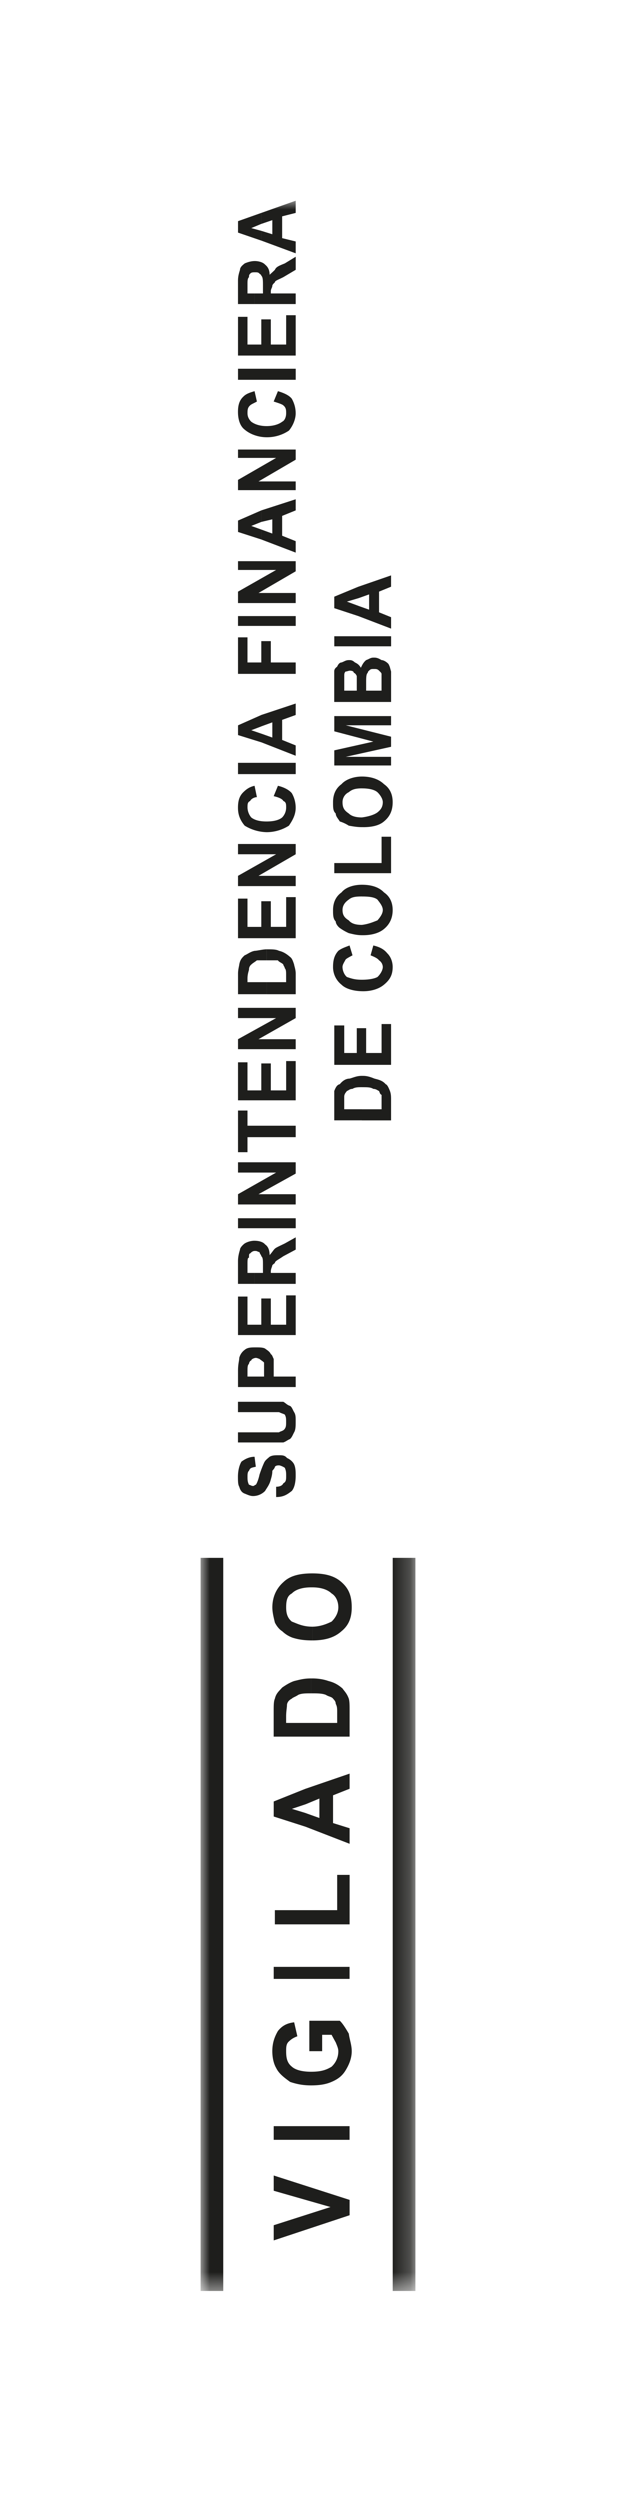 <svg width="34" height="137" xmlns="http://www.w3.org/2000/svg" xmlns:xlink="http://www.w3.org/1999/xlink">
    <defs>
        <filter id="a">
            <feColorMatrix in="SourceGraphic" values="0 0 0 0 1 0 0 0 0 1 0 0 0 0 1 0 0 0 1 0"/>
        </filter>
        <path id="b" d="M0 114.552h11.78V0H0z"/>
    </defs>
    <g fill="none" fill-rule="evenodd">
        <path fill="none" d="M0 0h34v137H0z"/>
        <g filter="url(#a)">
            <g transform="translate(11 11)">
                <path d="M8.847 47.96h.071c.249 0 .46.088.62.151.291.072.456.128.614.307.084.03.15.164.233.373.061.163.061.32.061.51V50.4H8.847v-.609h1.078V49.003c-.096-.049-.096-.12-.139-.212-.087-.036-.161-.116-.314-.116-.148-.093-.305-.093-.625-.093v-.622zM7.33 50.399V48.79c.08-.209.158-.343.303-.373.148-.18.327-.307.539-.307.228-.063.394-.151.675-.151v.622c-.196 0-.38 0-.515.093-.16 0-.203.08-.308.116-.064.091-.147.163-.147.32v.679h.97v.609H7.33zM10.446 47.357H7.332v-2.16h.546v1.51h.687v-1.36h.514v1.36h.846V45.12h.521zM9.322 41.354l.15-.54c.358.084.586.21.762.425.21.204.3.492.3.754 0 .43-.148.7-.476.97-.271.228-.679.36-1.138.36-.522 0-.964-.132-1.193-.36a1.231 1.231 0 0 1-.464-.97c0-.363.067-.639.29-.885.174-.137.403-.21.616-.294l.163.54c-.163.089-.308.16-.376.228-.078.149-.173.28-.173.41 0 .197.095.43.241.55.265.09.442.15.822.15.393 0 .69-.06.854-.15.13-.12.292-.353.292-.55a.45.45 0 0 0-.205-.362c-.087-.116-.25-.187-.465-.276M8.919 40.252h-.072v-.566c.393-.046.689-.189.85-.246.132-.15.295-.36.295-.569 0-.207-.163-.399-.295-.571-.161-.135-.457-.17-.85-.17v-.644c.53 0 .94.136 1.21.42.33.223.477.566.477.965 0 .418-.147.77-.477 1.041-.27.227-.68.34-1.138.34zm-.072 0c-.28 0-.514-.063-.72-.113a2.903 2.903 0 0 1-.496-.284c-.08-.06-.22-.215-.22-.358-.148-.14-.148-.364-.148-.626 0-.399.148-.742.465-.964.228-.285.671-.421 1.119-.421v.643c-.381 0-.557.036-.72.17-.25.173-.343.365-.343.572 0 .262.094.418.344.569.162.2.438.246.719.246v.566zM10.446 36.853H7.332v-.556h2.593v-1.442h.521zM8.919 34.33h-.072v-.533c.393-.051.689-.155.85-.275.132-.107.295-.254.295-.563 0-.192-.163-.42-.295-.544-.161-.139-.457-.21-.85-.21v-.649c.53 0 .94.156 1.21.417.33.231.477.566.477.986 0 .456-.147.787-.477 1.058-.27.232-.68.314-1.138.314zm-.072 0c-.28 0-.514-.046-.72-.081a2.02 2.02 0 0 0-.496-.232c-.08-.144-.22-.271-.22-.436-.148-.132-.148-.313-.148-.622 0-.42.148-.755.465-.986.228-.26.671-.417 1.119-.417v.648c-.381 0-.557.072-.72.21a.601.601 0 0 0-.343.545c0 .309.094.456.344.622.162.165.438.216.719.216v.534zM10.446 30.951H7.332v-.83l2.141-.479-2.141-.563v-.836h3.114v.505H7.96l2.486.625v.553l-2.486.55h2.486zM9.474 25.039h.064c.16 0 .291.08.385.136.134 0 .31.13.38.213.083.147.083.207.144.413v1.669h-.973v-.62h.449v-.919c0-.059-.094-.13-.136-.177-.089-.091-.163-.091-.25-.091h-.063v-.624zm-1.302.136c.16 0 .228.079.295.13.182.083.246.17.323.29.057-.12.127-.29.29-.42.159-.057.242-.136.394-.136v.624c-.096 0-.152 0-.235.091 0 0-.07.047-.07.118-.09.06-.09.291-.09.558v.42h.395v.62H8.172v-.62h.393V26.065c0-.051-.098-.193-.165-.193 0-.07-.069-.118-.228-.118v-.579zm-.844 2.295v-1.669c0-.138.08-.206.16-.266.064-.147.145-.23.239-.23.152-.051.228-.13.403-.13h.042v.58c-.042 0-.147.046-.217.046-.076.071-.076.13-.076.264v.785h.293v.62h-.844z" fill="#1E1E1C"/>
                <mask id="c" fill="#fff">
                    <use xlink:href="#b"/>
                </mask>
                <path fill="#1E1E1C" mask="url(#c)" d="M7.332 24.42h3.116v-.552H7.332zM10.446 20.533v.62l-.659.269v1.135l.66.268v.625l-1.796-.687v-.561l.59.21v-.838l-.59.211v-.631l1.795-.621zm-1.795 2.23-1.32-.434V21.7l1.32-.547v.631l-.627.186.627.231v.56zM4.143 71.042v-.565c.159 0 .331-.042.395-.189.154-.08.154-.205.154-.417 0-.148 0-.269-.075-.432-.08-.058-.247-.133-.315-.133-.062 0-.16 0-.227.075 0 .058-.065.136-.14.221 0 .061 0 .21-.085.481-.066.287-.23.473-.31.622a.926.926 0 0 1-.664.283c-.158 0-.303-.073-.461-.136-.175-.065-.252-.219-.295-.375-.072-.107-.072-.345-.072-.544 0-.33.072-.627.192-.831.175-.127.416-.268.72-.268l.069.547c-.251.058-.311.058-.373.221-.083.061-.083.21-.083.33 0 .151 0 .277.083.438.062 0 .122.065.22.065.084 0 .084-.065.153-.065.06-.082.145-.287.202-.557.098-.296.185-.507.25-.648.058-.128.14-.19.303-.33.15-.084.291-.084.518-.084.172 0 .315 0 .436.15.168.074.316.2.39.346.087.192.087.416.087.624 0 .417-.087.685-.21.834-.267.21-.467.337-.862.337M2.05 68.05v-.554H4.301c.067-.064.237-.064.317-.198.072-.096.072-.217.072-.365 0-.185 0-.274-.072-.408-.08-.052-.143-.052-.317-.136H2.05v-.568h2.487c.153.088.2.172.367.226.102.053.15.217.225.342.086.136.086.27.086.483 0 .272 0 .478-.086.624-.074.14-.123.279-.225.365-.168.074-.214.135-.366.189H2.05zM5.216 65.014H3.03v-.575h.45v-.766c-.06-.072-.15-.114-.248-.198 0 0-.142-.06-.202-.06v-.575c.202 0 .39 0 .51.067.08.068.245.149.312.303.081.053.081.11.158.265v.964h1.206v.575zm-2.186 0h-.978v-.898c0-.374.068-.557.068-.7a.787.787 0 0 1 .298-.44c.154-.136.361-.136.612-.136v.576c-.069 0-.25.059-.25.143-.06 0-.125.114-.125.183-.083.068-.083.202-.083.44v.257h.458v.575zM5.216 62.165H2.052v-2.11h.52v1.543h.757V60.16h.523v1.438h.84V59.99h.524zM5.216 59.36H2.961v-.601h.459v-.423c0-.285 0-.41-.09-.492 0-.062-.098-.149-.098-.226-.057 0-.142-.062-.202-.062h-.069v-.56c.214 0 .459.054.579.204.147.098.245.282.245.582.148-.164.225-.3.29-.353.068-.062.227-.131.542-.284l.6-.336v.673l-.678.362c-.3.207-.465.268-.465.375-.064.04-.14.117-.14.117 0 .071-.082.191-.082.343v.08h1.364v.602zm-2.255 0h-.91v-1.248c0-.268.07-.494.11-.63 0-.115.18-.282.257-.337.154-.095.361-.15.543-.15v.561c-.086 0-.182.062-.242.139-.064 0-.064.087-.064.23-.083 0-.083.126-.083.411v.423h.39v.602zM2.052 56.31h3.165v-.547H2.052zM5.216 55.008H2.052v-.562l2.09-1.186h-2.09v-.564h3.164v.62l-2.04 1.13h2.04zM5.216 51.32H2.572v.824h-.52V49.86h.52v.832h2.644zM5.216 49.301H2.052v-2.084h.52v1.54h.757v-1.478h.523v1.478h.84v-1.608h.524zM5.216 46.498H2.052v-.547l2.09-1.157h-2.09v-.562h3.164v.562l-2.04 1.157h2.04zM3.62 41.025c.316 0 .522 0 .682.083.236.05.435.185.605.335.099.07.147.185.223.418 0 .056.087.266.087.495v1.13H3.62v-.661h1.07v-.403c0-.147 0-.295-.073-.357 0-.073-.08-.148-.08-.204-.063-.091-.236-.13-.298-.233h-.62v-.603zm-1.567 2.46v-1.13c0-.228.066-.438.066-.494.044-.233.12-.349.297-.507.156-.06.303-.196.546-.246.127 0 .455-.083.659-.083v.603h-.532c-.127.103-.215.142-.31.233a.338.338 0 0 0-.124.266c0 .06-.083.229-.083.502v.196h1.049v.66H2.053zM5.216 40.416H2.052v-2.17h.52v1.55h.757V38.39h.523v1.404h.84v-1.629h.524zM5.216 37.561H2.052v-.563l2.09-1.182h-2.09v-.563h3.164v.563l-2.04 1.182h2.04zM4.008 32.632l.233-.569c.296.067.604.214.762.406.127.217.212.492.212.8 0 .376-.163.674-.37.978a2.279 2.279 0 0 1-1.224.359 2.4 2.4 0 0 1-1.204-.359c-.254-.304-.367-.602-.367-.977s.071-.638.293-.855c.142-.138.313-.285.617-.352l.129.623c-.129 0-.311.083-.371.21-.145.065-.145.178-.145.374a.89.89 0 0 0 .205.528c.182.145.453.221.843.221.387 0 .682-.076.853-.221a.786.786 0 0 0 .218-.528c0-.196 0-.31-.155-.375-.063-.126-.296-.21-.529-.263M2.052 31.424h3.165v-.619H2.052zM5.216 27.556v.627l-.743.268v1.1l.743.3v.567L3.33 29.68v-.475l.604.215v-.833l-.604.22v-.625l1.887-.627zM3.33 29.681l-1.277-.397v-.534l1.277-.567v.626l-.55.209.55.188v.475zM5.216 25.93H2.052v-2.002h.52v1.377h.757v-1.17h.523v1.17h1.364zM2.052 23.302h3.165v-.54H2.052zM5.216 22.05H2.052v-.626l2.09-1.188h-2.09v-.482h3.164v.555l-2.04 1.188h2.04zM5.216 16.36v.611l-.743.301v1.087l.743.298v.628l-1.887-.72v-.545l.604.22v-.78l-.604.143v-.632l1.887-.61zM3.33 18.565l-1.277-.412v-.625l1.277-.557v.632l-.55.22.55.197v.545zM5.216 15.862H2.052V15.3l2.09-1.205h-2.09v-.459h3.164v.556l-2.04 1.192h2.04zM4.008 11.005l.233-.568c.296.09.604.212.762.416.127.228.212.49.212.798 0 .337-.163.7-.37.946a2.139 2.139 0 0 1-1.224.366c-.447 0-.903-.16-1.204-.419-.254-.193-.367-.556-.367-.972 0-.356.071-.626.293-.834.142-.146.313-.21.617-.301l.129.568c-.129.076-.311.147-.371.21-.145.128-.145.267-.145.436 0 .19.083.337.205.46.182.134.453.24.843.24.387 0 .682-.106.853-.24.144-.065.218-.27.218-.46 0-.17 0-.308-.155-.435-.063-.064-.296-.135-.529-.211M2.052 9.814h3.165v-.606H2.052zM5.216 8.486H2.052V6.363h.52v1.519h.757v-1.38h.523v1.38h.84V6.275h.524zM5.216 5.664H2.961v-.582h.459v-.417c0-.28 0-.477-.09-.555 0-.052-.098-.11-.098-.11-.057-.077-.142-.077-.202-.077h-.069v-.618c.214 0 .459.064.579.199.147.121.245.282.245.554.148-.135.225-.204.29-.272.068-.161.227-.223.542-.35l.6-.367v.717l-.678.402c-.3.153-.465.197-.465.287-.064.055-.14.132-.14.19 0 .09-.082.17-.082.299v.118h1.364v.582zm-2.255 0h-.91V4.385c0-.275.07-.462.11-.599 0-.161.18-.282.257-.35.154-.067.361-.13.543-.13v.617c-.086 0-.182 0-.242.077-.064.058-.064.11-.064.188-.083.08-.083.197-.083.419v.475h.39v.582zM5.216 0v.668l-.743.188v1.195l.743.182v.65L3.33 2.185V1.65l.604.188v-.774l-.604.207V.668L5.216 0zM3.33 2.186l-1.277-.438V1.12L3.329.668v.602l-.55.23.55.15v.536zM8.172 110.4l-4.162 1.381v-.833l3.115-.997-3.115-.892v-.836l4.162 1.337zM4.01 106.268h4.16v-.75H4.01zM6.667 101.41h-.704v-1.668h1.67c.148.132.326.415.496.71.043.332.16.613.16.958 0 .353-.117.688-.33 1.04-.178.297-.406.485-.776.643-.31.136-.668.192-1.124.192-.404 0-.752-.056-1.152-.192-.29-.216-.605-.433-.764-.765-.135-.23-.21-.565-.21-.918 0-.481.141-.817.307-1.105.234-.293.497-.431.891-.478l.176.766c-.176.068-.3.128-.462.282-.153.134-.153.325-.153.535 0 .353.045.637.315.85.21.19.596.277 1.052.277.521 0 .814-.086 1.124-.276.228-.214.37-.498.37-.851 0-.15-.064-.286-.142-.481-.082-.145-.147-.268-.228-.416h-.516v.897zM4.01 97.449h4.16v-.66H4.01zM8.172 94.46H4.073v-.778H7.49v-1.934h.683zM8.172 86.2v.828l-.908.36v1.521l.908.284v.852l-2.415-.935v-.75l.758.271v-1.066l-.758.315v-.852l2.415-.829zm-2.415 2.91L4.01 88.55v-.824l1.747-.699v.852l-.751.251.751.228v.75zM6.06 80.982h.065c.39 0 .684.07.894.144.309.077.534.207.765.407.095.142.24.267.343.556.045.146.045.37.045.636v1.447H6.06v-.751h1.43v-.555c0-.235 0-.344-.08-.494 0-.137-.081-.202-.147-.283-.081-.107-.243-.107-.39-.205-.205-.084-.473-.084-.747-.084h-.066v-.818zm-2.052 3.19v-1.384c0-.328 0-.553.067-.7.065-.288.229-.413.399-.606.217-.15.43-.28.653-.356.314-.075.528-.144.932-.144v.818c-.301 0-.53 0-.705.084-.137.098-.302.144-.349.205-.16.081-.268.208-.268.37 0 .105-.046.329-.046.608v.354H6.06v.751H4.01zM6.124 75.226c.684 0 1.206.123 1.605.48.4.353.56.755.56 1.382 0 .563-.16.979-.56 1.306-.4.36-.92.505-1.605.505v-.753c.455 0 .827-.166 1.06-.278.225-.217.37-.5.37-.78 0-.34-.145-.627-.37-.763-.233-.223-.605-.334-1.06-.334v-.765zm0 3.673c-.47 0-.771-.054-1.068-.145a1.583 1.583 0 0 1-.581-.36c-.173-.1-.333-.327-.403-.48-.062-.263-.137-.546-.137-.826 0-.548.207-1.029.604-1.381.367-.358.9-.481 1.585-.481v.765h-.066c-.454 0-.841.11-1.053.334-.267.136-.312.423-.312.763 0 .28.045.563.312.78.301.112.599.278 1.12.278v.753zM0 114.552h1.243V74.374H0zM10.536 114.552h1.245V74.374h-1.245z"/>
            </g>
        </g>
    </g>
</svg>
